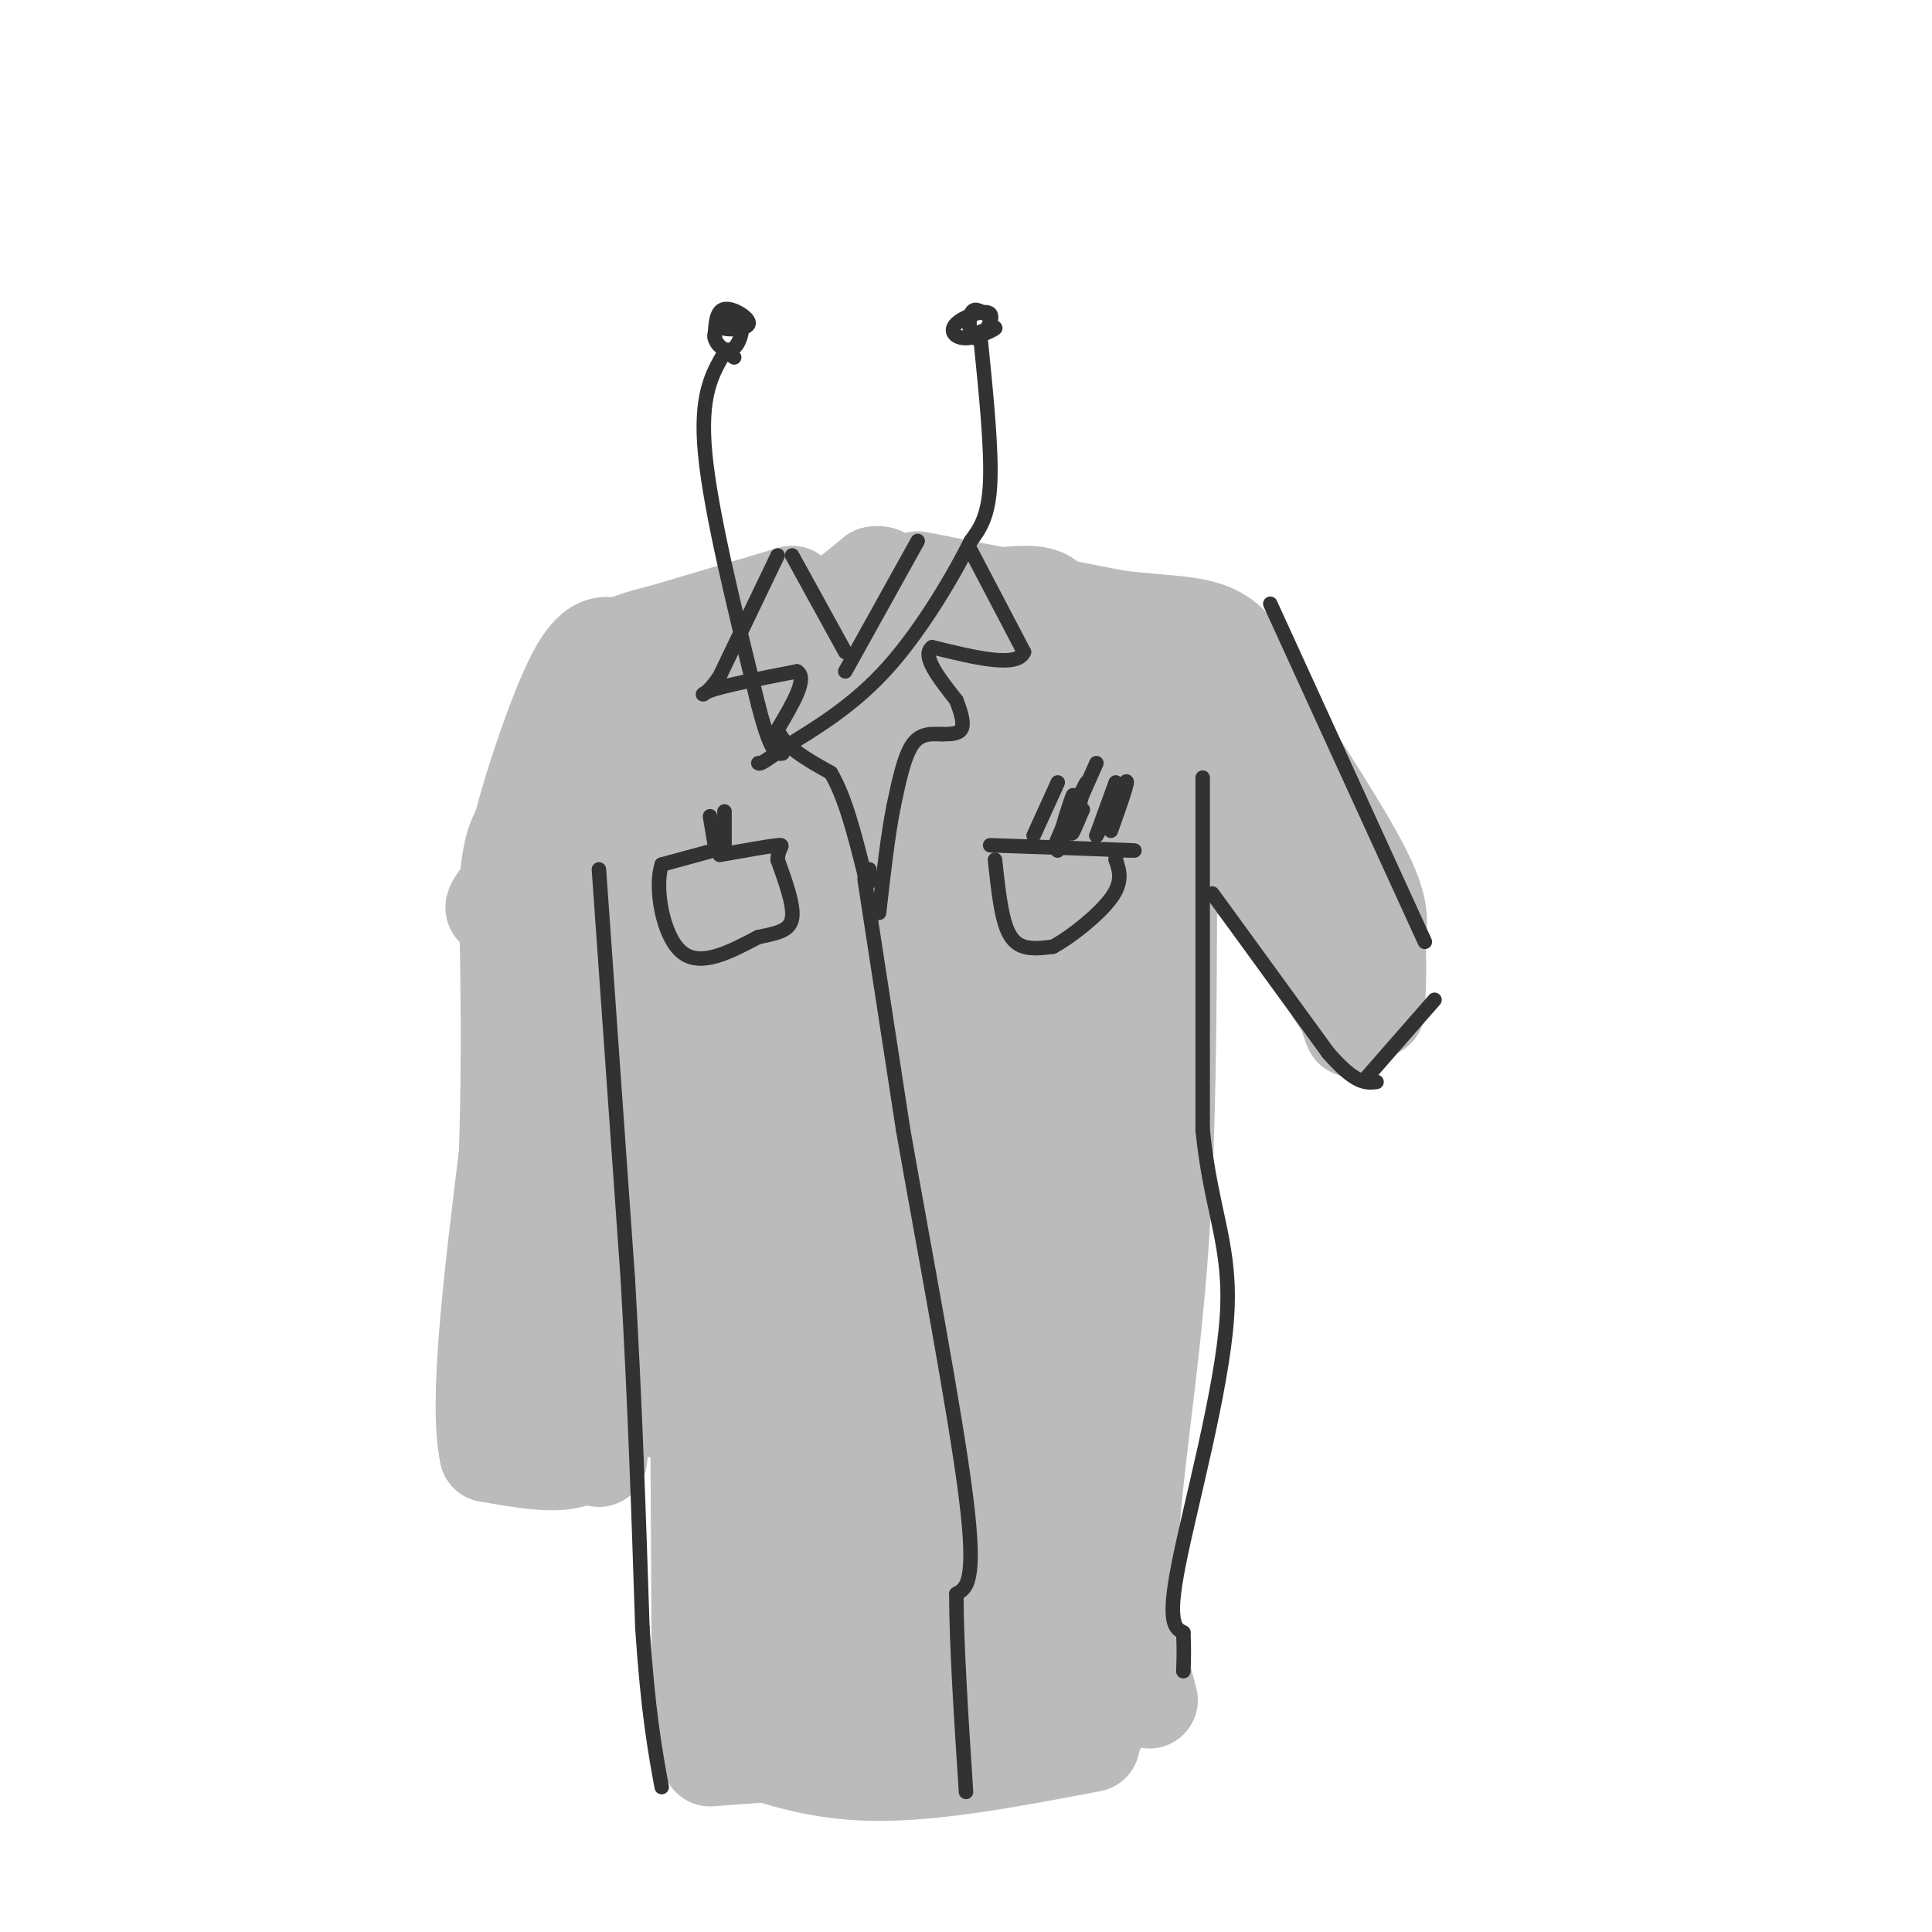 <svg viewBox='0 0 400 400' version='1.1' xmlns='http://www.w3.org/2000/svg' xmlns:xlink='http://www.w3.org/1999/xlink'><g fill='none' stroke='rgb(187,187,187)' stroke-width='20' stroke-linecap='round' stroke-linejoin='round'><path d='M115,166c0.000,0.000 46.000,-27.000 46,-27'/><path d='M161,139c12.167,-5.000 19.583,-4.000 27,-3'/><path d='M188,136c8.333,-1.167 15.667,-2.583 23,-4'/><path d='M211,132c3.578,0.889 1.022,5.111 8,14c6.978,8.889 23.489,22.444 40,36'/><path d='M259,182c8.333,7.500 9.167,8.250 10,9'/><path d='M219,134c9.750,1.917 19.500,3.833 29,11c9.500,7.167 18.750,19.583 28,32'/><path d='M276,177c4.833,5.500 2.917,3.250 1,1'/><path d='M227,135c0.000,0.000 -53.000,0.000 -53,0'/><path d='M174,135c-17.622,0.933 -35.178,3.267 -30,3c5.178,-0.267 33.089,-3.133 61,-6'/><path d='M205,132c14.333,-1.000 19.667,-0.500 25,0'/><path d='M165,132c0.000,0.000 16.000,-13.000 16,-13'/><path d='M181,119c3.274,-0.774 3.458,3.792 9,5c5.542,1.208 16.440,-0.940 22,-1c5.560,-0.060 5.780,1.970 6,4'/><path d='M160,139c-22.167,19.583 -44.333,39.167 -53,46c-8.667,6.833 -3.833,0.917 1,-5'/><path d='M108,180c-0.690,-0.179 -2.917,1.875 -3,5c-0.083,3.125 1.976,7.321 2,21c0.024,13.679 -1.988,36.839 -4,60'/><path d='M103,266c-0.833,13.500 -0.917,17.250 -1,21'/><path d='M137,188c0.000,0.000 -13.000,114.000 -13,114'/><path d='M125,193c-5.196,24.637 -10.393,49.274 -13,73c-2.607,23.726 -2.625,46.542 -1,29c1.625,-17.542 4.893,-75.440 5,-87c0.107,-11.560 -2.946,23.220 -6,58'/><path d='M144,178c0.000,0.000 1.000,182.000 1,182'/><path d='M147,364c0.000,0.000 80.000,-6.000 80,-6'/><path d='M242,184c-0.089,26.667 -0.178,53.333 -2,77c-1.822,23.667 -5.378,44.333 -6,59c-0.622,14.667 1.689,23.333 4,32'/><path d='M150,360c9.167,3.417 18.333,6.833 31,7c12.667,0.167 28.833,-2.917 45,-6'/><path d='M233,155c-7.663,39.466 -15.326,78.932 -20,115c-4.674,36.068 -6.357,68.736 -5,68c1.357,-0.736 5.756,-34.878 8,-70c2.244,-35.122 2.335,-71.225 3,-77c0.665,-5.775 1.904,18.779 1,43c-0.904,24.221 -3.952,48.111 -7,72'/><path d='M213,306c-2.133,22.564 -3.964,42.973 -1,25c2.964,-17.973 10.724,-74.328 12,-92c1.276,-17.672 -3.931,3.338 -7,19c-3.069,15.662 -4.001,25.974 -4,38c0.001,12.026 0.934,25.764 2,37c1.066,11.236 2.265,19.971 4,9c1.735,-10.971 4.006,-41.646 3,-50c-1.006,-8.354 -5.287,5.613 -8,16c-2.713,10.387 -3.856,17.193 -5,24'/><path d='M209,332c-0.006,10.391 2.480,24.370 0,26c-2.480,1.630 -9.924,-9.088 -23,-12c-13.076,-2.912 -31.783,1.982 -31,2c0.783,0.018 21.057,-4.841 34,-11c12.943,-6.159 18.555,-13.617 18,-16c-0.555,-2.383 -7.278,0.308 -14,3'/><path d='M193,324c-5.985,1.475 -13.949,3.663 -19,5c-5.051,1.337 -7.191,1.822 0,-5c7.191,-6.822 23.711,-20.953 32,-29c8.289,-8.047 8.346,-10.011 4,-11c-4.346,-0.989 -13.095,-1.003 -23,4c-9.905,5.003 -20.967,15.021 -16,9c4.967,-6.021 25.962,-28.083 36,-40c10.038,-11.917 9.118,-13.691 9,-16c-0.118,-2.309 0.566,-5.155 0,-9c-0.566,-3.845 -2.383,-8.689 -11,-9c-8.617,-0.311 -24.033,3.911 -23,-1c1.033,-4.911 18.517,-18.956 36,-33'/><path d='M218,189c-1.857,-7.189 -24.501,-8.663 -34,-10c-9.499,-1.337 -5.853,-2.537 2,-6c7.853,-3.463 19.913,-9.191 19,-12c-0.913,-2.809 -14.797,-2.701 -22,-3c-7.203,-0.299 -7.723,-1.006 0,-4c7.723,-2.994 23.689,-8.277 17,-7c-6.689,1.277 -36.032,9.113 -46,13c-9.968,3.887 -0.562,3.825 -2,7c-1.438,3.175 -13.719,9.588 -26,16'/><path d='M126,183c-0.299,5.957 11.953,12.851 19,8c7.047,-4.851 8.889,-21.447 5,-25c-3.889,-3.553 -13.510,5.939 -20,12c-6.490,6.061 -9.850,8.693 -5,7c4.850,-1.693 17.908,-7.712 24,-11c6.092,-3.288 5.217,-3.847 -2,-3c-7.217,0.847 -20.776,3.099 -26,3c-5.224,-0.099 -2.112,-2.550 1,-5'/><path d='M122,169c-1.583,-1.536 -6.042,-2.875 -9,0c-2.958,2.875 -4.417,9.964 -5,11c-0.583,1.036 -0.292,-3.982 0,-9'/><path d='M108,171c2.044,-8.022 7.156,-23.578 11,-31c3.844,-7.422 6.422,-6.711 9,-6'/><path d='M128,134c3.000,-1.500 6.000,-2.250 9,-3'/><path d='M137,131c0.000,0.000 27.000,-8.000 27,-8'/><path d='M190,120c0.000,0.000 41.000,8.000 41,8'/><path d='M231,128c10.822,1.378 17.378,0.822 22,4c4.622,3.178 7.311,10.089 10,17'/><path d='M263,149c5.644,8.911 14.756,22.689 19,31c4.244,8.311 3.622,11.156 3,14'/><path d='M285,194c0.500,4.833 0.250,9.917 0,15'/><path d='M273,191c3.411,11.131 6.821,22.262 7,22c0.179,-0.262 -2.875,-11.917 -6,-19c-3.125,-7.083 -6.321,-9.595 -6,-7c0.321,2.595 4.161,10.298 8,18'/><path d='M276,205c2.407,4.259 4.424,5.906 1,-5c-3.424,-10.906 -12.289,-34.367 -18,-44c-5.711,-9.633 -8.268,-5.440 -10,-3c-1.732,2.440 -2.638,3.126 -2,5c0.638,1.874 2.819,4.937 5,8'/><path d='M252,166c0.502,-0.220 -0.743,-4.768 -4,-7c-3.257,-2.232 -8.525,-2.146 -13,0c-4.475,2.146 -8.155,6.353 -9,11c-0.845,4.647 1.145,9.735 2,8c0.855,-1.735 0.574,-10.292 0,-14c-0.574,-3.708 -1.442,-2.566 -2,-3c-0.558,-0.434 -0.807,-2.445 -5,2c-4.193,4.445 -12.331,15.344 -16,21c-3.669,5.656 -2.869,6.069 -2,9c0.869,2.931 1.806,8.380 4,11c2.194,2.620 5.644,2.411 9,0c3.356,-2.411 6.616,-7.025 7,-15c0.384,-7.975 -2.110,-19.312 -5,-25c-2.890,-5.688 -6.178,-5.726 -8,-6c-1.822,-0.274 -2.179,-0.785 -5,3c-2.821,3.785 -8.106,11.865 -11,20c-2.894,8.135 -3.398,16.324 -3,22c0.398,5.676 1.699,8.838 3,12'/><path d='M194,215c2.930,4.312 8.753,9.092 12,11c3.247,1.908 3.916,0.944 6,0c2.084,-0.944 5.583,-1.870 8,-8c2.417,-6.130 3.753,-17.466 3,-27c-0.753,-9.534 -3.596,-17.266 -6,-20c-2.404,-2.734 -4.368,-0.471 -8,6c-3.632,6.471 -8.930,17.151 -12,30c-3.070,12.849 -3.910,27.866 -4,40c-0.090,12.134 0.572,21.384 2,26c1.428,4.616 3.623,4.597 5,-6c1.377,-10.597 1.935,-31.773 1,-39c-0.935,-7.227 -3.364,-0.504 -8,15c-4.636,15.504 -11.479,39.790 -15,55c-3.521,15.210 -3.720,21.346 -3,26c0.720,4.654 2.360,7.827 4,11'/><path d='M179,335c1.395,2.167 2.882,2.083 7,-16c4.118,-18.083 10.868,-54.165 6,-49c-4.868,5.165 -21.354,51.575 -26,63c-4.646,11.425 2.548,-12.137 5,-28c2.452,-15.863 0.160,-24.026 -2,-27c-2.160,-2.974 -4.189,-0.758 -7,7c-2.811,7.758 -6.403,21.059 -7,31c-0.597,9.941 1.801,16.523 4,17c2.199,0.477 4.200,-5.149 5,-12c0.800,-6.851 0.400,-14.925 0,-23'/><path d='M164,298c0.093,-13.758 0.327,-36.654 -1,-42c-1.327,-5.346 -4.213,6.859 -7,22c-2.787,15.141 -5.474,33.218 -4,36c1.474,2.782 7.110,-9.733 14,-32c6.890,-22.267 15.034,-54.288 18,-72c2.966,-17.712 0.754,-21.117 -1,-24c-1.754,-2.883 -3.050,-5.245 -4,-8c-0.950,-2.755 -1.554,-5.903 -4,2c-2.446,7.903 -6.736,26.859 -9,38c-2.264,11.141 -2.504,14.469 -2,19c0.504,4.531 1.752,10.266 3,16'/><path d='M167,253c2.757,-3.620 8.149,-20.672 10,-35c1.851,-14.328 0.161,-25.934 -2,-35c-2.161,-9.066 -4.793,-15.592 -7,-18c-2.207,-2.408 -3.989,-0.699 -5,-1c-1.011,-0.301 -1.250,-2.612 -3,4c-1.750,6.612 -5.011,22.149 -6,37c-0.989,14.851 0.293,29.017 3,30c2.707,0.983 6.839,-11.216 10,-24c3.161,-12.784 5.351,-26.153 6,-34c0.649,-7.847 -0.243,-10.172 -1,-12c-0.757,-1.828 -1.378,-3.160 -4,-2c-2.622,1.160 -7.244,4.812 -10,8c-2.756,3.188 -3.644,5.911 -5,14c-1.356,8.089 -3.178,21.545 -5,35'/><path d='M148,220c0.789,3.844 5.260,-4.047 8,-16c2.740,-11.953 3.748,-27.968 3,-36c-0.748,-8.032 -3.252,-8.081 -9,-11c-5.748,-2.919 -14.740,-8.709 -19,-10c-4.260,-1.291 -3.789,1.917 -1,5c2.789,3.083 7.894,6.042 13,9'/><path d='M143,161c10.756,2.891 31.144,5.619 42,8c10.856,2.381 12.178,4.417 12,9c-0.178,4.583 -1.856,11.714 -2,17c-0.144,5.286 1.246,8.729 3,13c1.754,4.271 3.872,9.372 8,11c4.128,1.628 10.265,-0.215 13,-1c2.735,-0.785 2.067,-0.510 1,3c-1.067,3.510 -2.534,10.255 -4,17'/><path d='M216,238c-0.354,3.836 0.760,4.925 2,5c1.240,0.075 2.607,-0.863 7,-6c4.393,-5.137 11.812,-14.473 4,-14c-7.812,0.473 -30.854,10.755 -41,17c-10.146,6.245 -7.397,8.454 -6,8c1.397,-0.454 1.442,-3.570 0,-7c-1.442,-3.430 -4.373,-7.173 -8,-9c-3.627,-1.827 -7.952,-1.737 -13,2c-5.048,3.737 -10.821,11.122 -13,15c-2.179,3.878 -0.766,4.251 1,4c1.766,-0.251 3.883,-1.125 6,-2'/><path d='M155,251c2.103,-1.555 4.361,-4.444 3,-4c-1.361,0.444 -6.340,4.221 -8,12c-1.660,7.779 -0.002,19.559 -2,26c-1.998,6.441 -7.653,7.542 -11,7c-3.347,-0.542 -4.385,-2.726 -6,-3c-1.615,-0.274 -3.808,1.363 -6,3'/><path d='M125,292c-2.000,2.167 -4.000,6.083 -6,10'/><path d='M119,302c-4.000,1.500 -11.000,0.250 -18,-1'/><path d='M101,301c-2.333,-10.500 0.833,-36.250 4,-62'/><path d='M105,239c0.667,-19.500 0.333,-37.250 0,-55'/><path d='M105,184c0.833,-11.500 2.917,-12.750 5,-14'/></g>
<g fill='none' stroke='rgb(50,50,50)' stroke-width='3' stroke-linecap='round' stroke-linejoin='round'><path d='M161,115c0.000,0.000 -12.000,25.000 -12,25'/><path d='M149,140c-3.111,4.733 -4.889,4.067 -2,3c2.889,-1.067 10.444,-2.533 18,-4'/><path d='M165,139c2.333,1.333 -0.833,6.667 -4,12'/><path d='M161,151c1.167,3.500 6.083,6.250 11,9'/><path d='M172,160c3.000,5.000 5.000,13.000 7,21'/><path d='M179,181c1.333,3.333 1.167,1.167 1,-1'/><path d='M179,182c0.000,0.000 8.000,52.000 8,52'/><path d='M187,234c4.222,24.089 10.778,58.311 13,76c2.222,17.689 0.111,18.844 -2,20'/><path d='M198,330c0.000,10.167 1.000,25.583 2,41'/><path d='M201,114c0.000,0.000 11.000,21.000 11,21'/><path d='M212,135c-1.333,3.333 -10.167,1.167 -19,-1'/><path d='M193,134c-2.333,1.667 1.333,6.333 5,11'/><path d='M198,145c1.178,3.000 1.622,5.000 1,6c-0.622,1.000 -2.311,1.000 -4,1'/><path d='M195,152c-1.778,0.022 -4.222,-0.422 -6,2c-1.778,2.422 -2.889,7.711 -4,13'/><path d='M185,167c-1.167,5.833 -2.083,13.917 -3,22'/><path d='M164,115c0.000,0.000 11.000,20.000 11,20'/><path d='M190,112c0.000,0.000 -15.000,27.000 -15,27'/><path d='M205,175c11.917,0.417 23.833,0.833 28,1c4.167,0.167 0.583,0.083 -3,0'/><path d='M206,178c0.533,4.933 1.067,9.867 2,13c0.933,3.133 2.267,4.467 4,5c1.733,0.533 3.867,0.267 6,0'/><path d='M218,196c3.556,-1.867 9.444,-6.533 12,-10c2.556,-3.467 1.778,-5.733 1,-8'/><path d='M231,178c0.167,-1.500 0.083,-1.250 0,-1'/><path d='M227,158c-4.250,9.577 -8.500,19.155 -8,18c0.500,-1.155 5.750,-13.042 6,-14c0.250,-0.958 -4.500,9.012 -6,12c-1.500,2.988 0.250,-1.006 2,-5'/><path d='M221,169c0.732,-2.272 1.564,-5.451 1,-4c-0.564,1.451 -2.522,7.533 -2,7c0.522,-0.533 3.525,-7.682 4,-8c0.475,-0.318 -1.579,6.195 -2,8c-0.421,1.805 0.789,-1.097 2,-4'/><path d='M224,168c0.333,-0.667 0.167,-0.333 0,0'/><path d='M231,162c0.000,0.000 -4.000,11.000 -4,11'/><path d='M227,173c0.844,-1.178 4.956,-9.622 6,-11c1.044,-1.378 -0.978,4.311 -3,10'/><path d='M219,162c0.000,0.000 -5.000,11.000 -5,11'/><path d='M147,169c0.000,0.000 1.000,6.000 1,6'/><path d='M148,176c0.000,0.000 -11.000,3.000 -11,3'/><path d='M137,179c-1.533,4.600 0.133,14.600 4,18c3.867,3.400 9.933,0.200 16,-3'/><path d='M157,194c4.178,-0.822 6.622,-1.378 7,-4c0.378,-2.622 -1.311,-7.311 -3,-12'/><path d='M161,178c0.067,-2.622 1.733,-3.178 0,-3c-1.733,0.178 -6.867,1.089 -12,2'/><path d='M150,168c0.000,0.000 0.000,7.000 0,7'/><path d='M124,180c0.000,0.000 6.000,85.000 6,85'/><path d='M130,265c1.500,26.167 2.250,49.083 3,72'/><path d='M133,337c1.167,17.500 2.583,25.250 4,33'/><path d='M249,161c0.000,0.000 0.000,73.000 0,73'/><path d='M249,234c1.738,17.250 6.083,23.875 5,39c-1.083,15.125 -7.595,38.750 -10,51c-2.405,12.250 -0.702,13.125 1,14'/><path d='M245,338c0.167,3.667 0.083,5.833 0,8'/><path d='M251,185c0.000,0.000 24.000,33.000 24,33'/><path d='M275,218c5.667,6.500 7.833,6.250 10,6'/><path d='M283,223c0.000,0.000 14.000,-16.000 14,-16'/><path d='M263,125c0.000,0.000 32.000,70.000 32,70'/><path d='M153,66c-1.970,0.833 -3.940,1.667 -3,2c0.940,0.333 4.792,0.167 5,-1c0.208,-1.167 -3.226,-3.333 -5,-3c-1.774,0.333 -1.887,3.167 -2,6'/><path d='M148,70c0.443,1.777 2.552,3.219 4,2c1.448,-1.219 2.236,-5.097 1,-6c-1.236,-0.903 -4.496,1.171 -5,3c-0.504,1.829 1.748,3.415 4,5'/><path d='M204,65c-1.233,-0.726 -2.466,-1.453 -3,0c-0.534,1.453 -0.370,5.085 1,5c1.370,-0.085 3.947,-3.887 3,-5c-0.947,-1.113 -5.419,0.465 -7,2c-1.581,1.535 -0.272,3.029 2,3c2.272,-0.029 5.506,-1.580 6,-2c0.494,-0.420 -1.753,0.290 -4,1'/><path d='M203,70c1.167,11.500 2.333,23.000 2,30c-0.333,7.000 -2.167,9.500 -4,12'/><path d='M201,112c-3.422,6.889 -9.978,18.111 -17,26c-7.022,7.889 -14.511,12.444 -22,17'/><path d='M162,155c-4.500,3.333 -4.750,3.167 -5,3'/><path d='M150,73c-2.583,4.417 -5.167,8.833 -4,21c1.167,12.167 6.083,32.083 11,52'/><path d='M157,146c2.667,10.333 3.833,10.167 5,10'/></g>
</svg>
